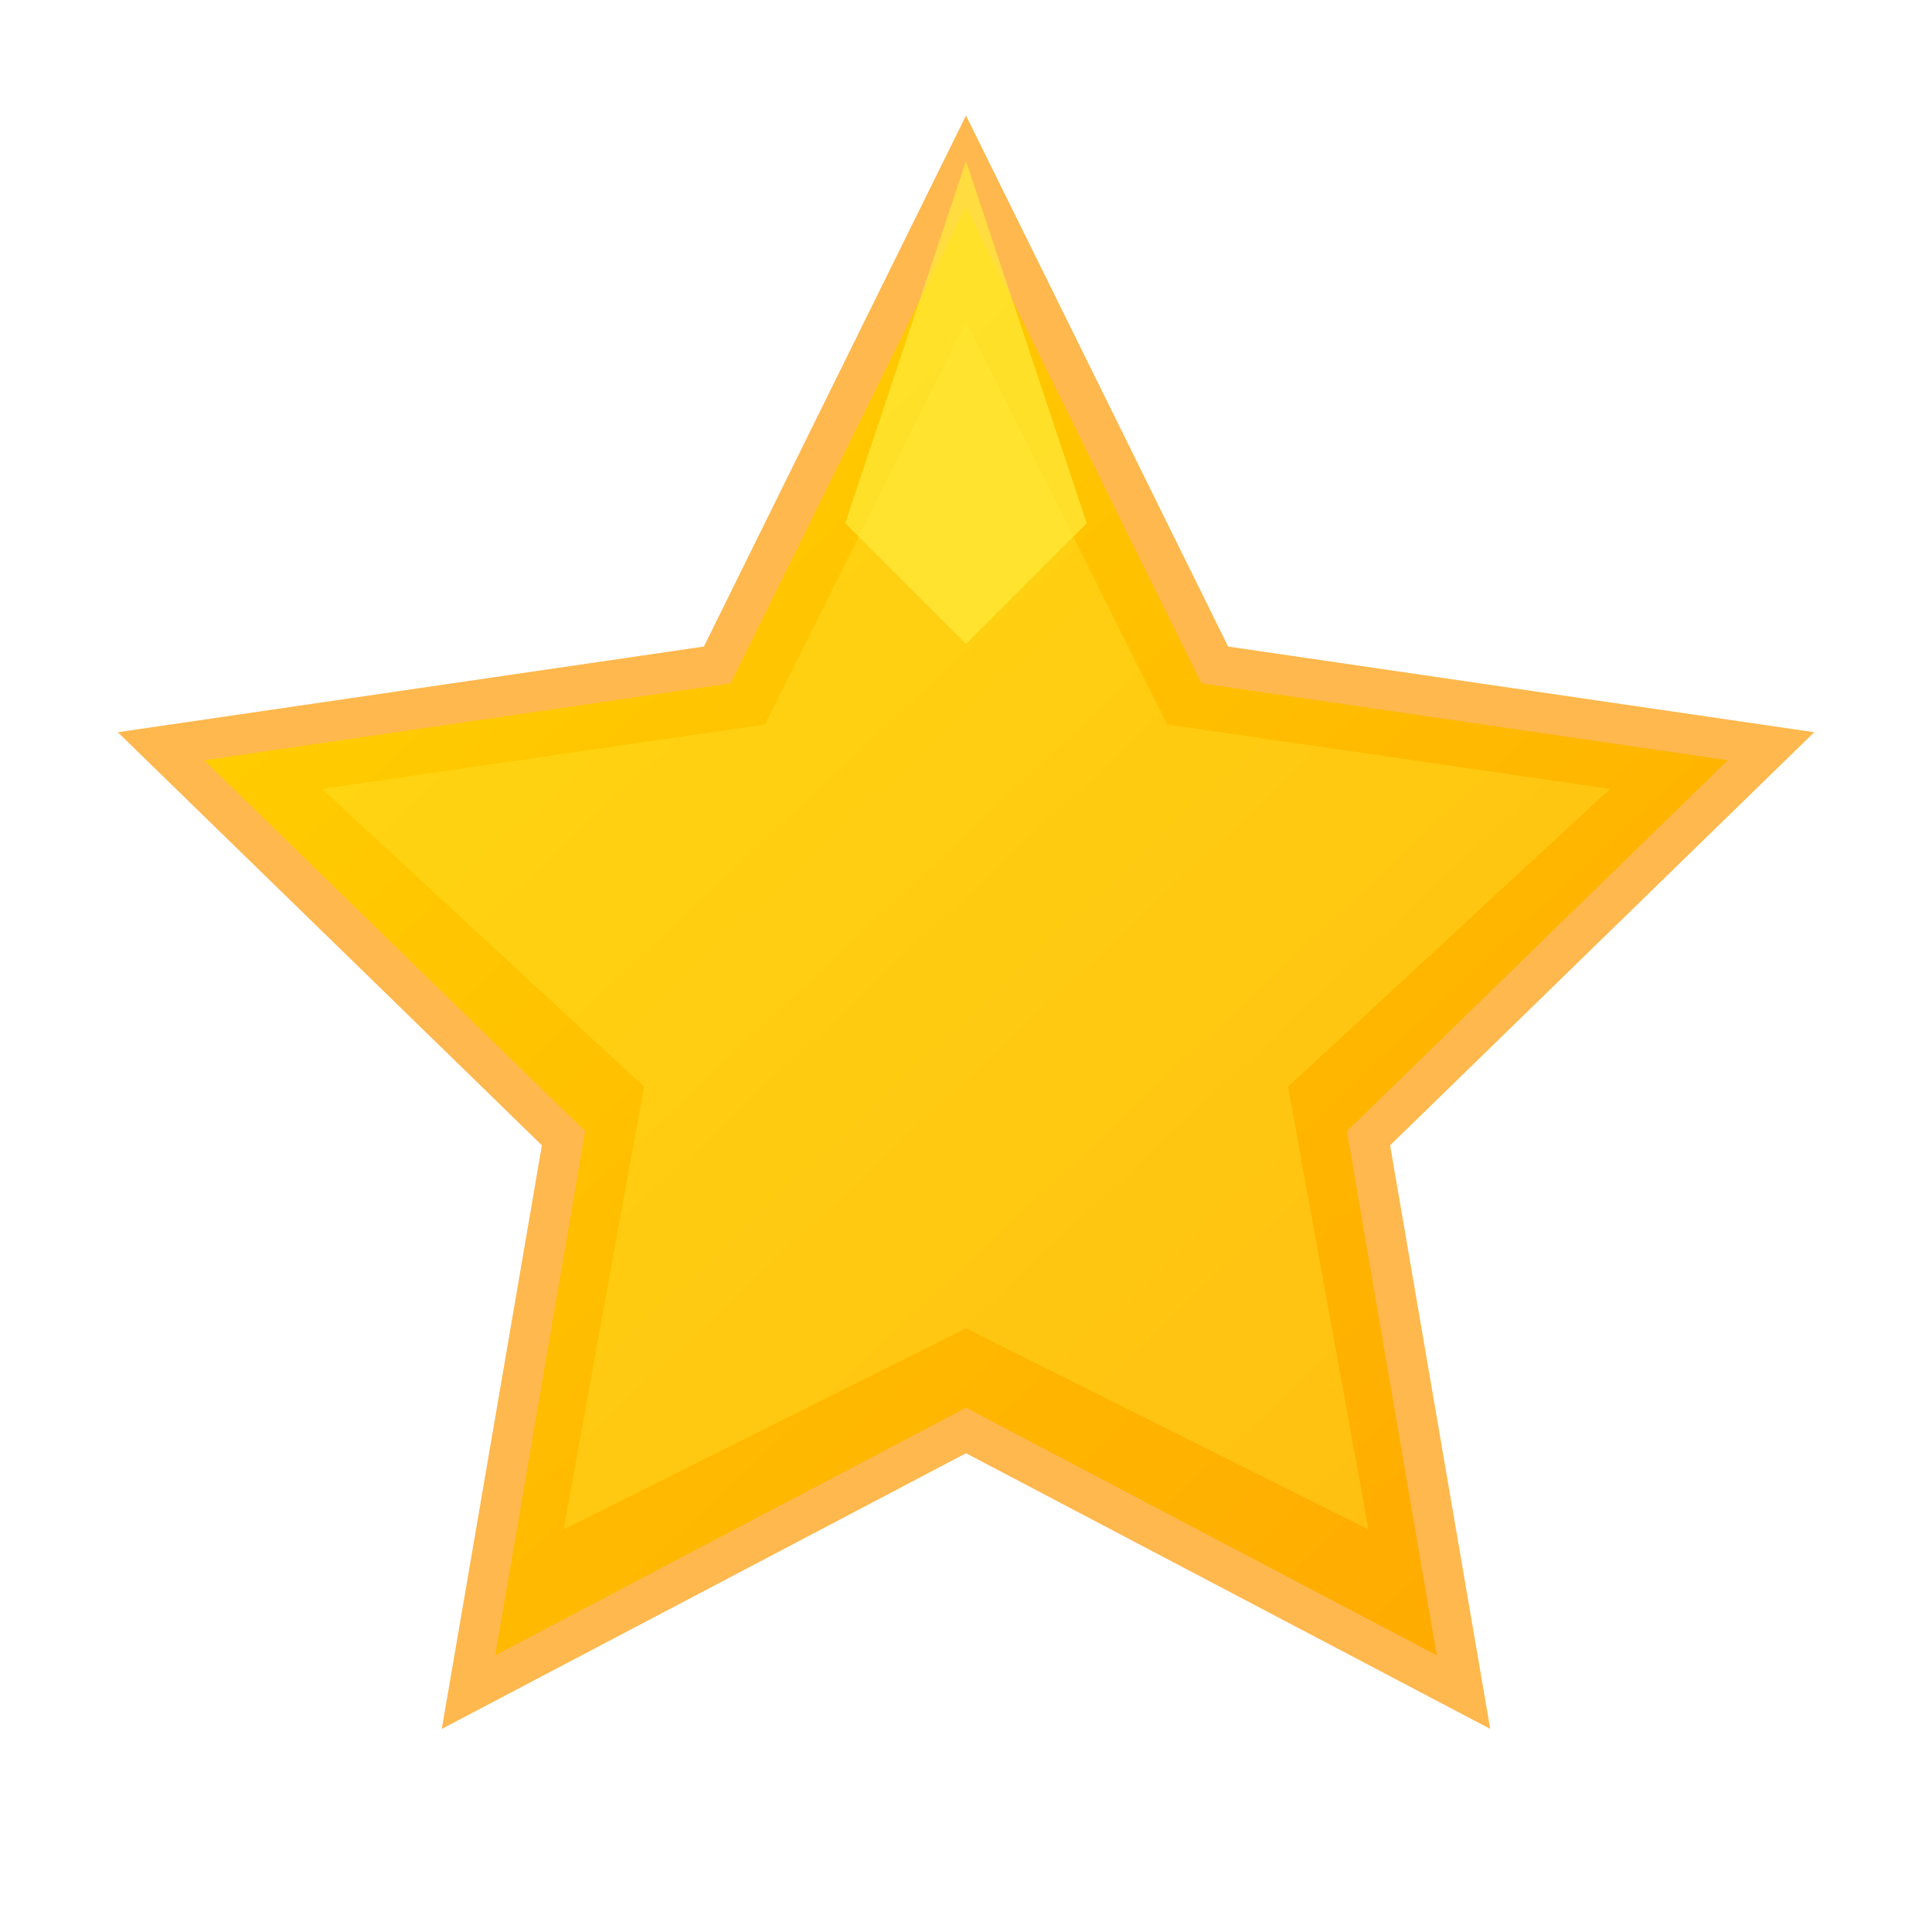 <svg xmlns="http://www.w3.org/2000/svg" viewBox="0 0 24 24" fill="none">
  <defs>
    <linearGradient id="starGradient" x1="0%" y1="0%" x2="100%" y2="100%">
      <stop offset="0%" style="stop-color:#FFD700;stop-opacity:1" />
      <stop offset="100%" style="stop-color:#FFA500;stop-opacity:1" />
    </linearGradient>
  </defs>
  
  <!-- Star shape -->
  <path d="M12 2 L15.09 8.26 L22 9.27 L17 14.14 L18.18 21.02 L12 17.77 L5.82 21.02 L7 14.14 L2 9.27 L8.91 8.26 L12 2 Z" 
        fill="url(#starGradient)" 
        stroke="#FFB84D" 
        stroke-width="0.5"/>
  
  <!-- Star highlight -->
  <path d="M12 2 L13.5 6.5 L12 8 L10.5 6.5 L12 2 Z" 
        fill="#FFEB3B" 
        opacity="0.7"/>
  
  <!-- Star inner glow -->
  <path d="M12 4 L14.5 9 L20 9.8 L16 13.5 L17 19 L12 16.5 L7 19 L8 13.5 L4 9.8 L9.5 9 L12 4 Z" 
        fill="#FFEB3B" 
        opacity="0.3"/>
</svg>
